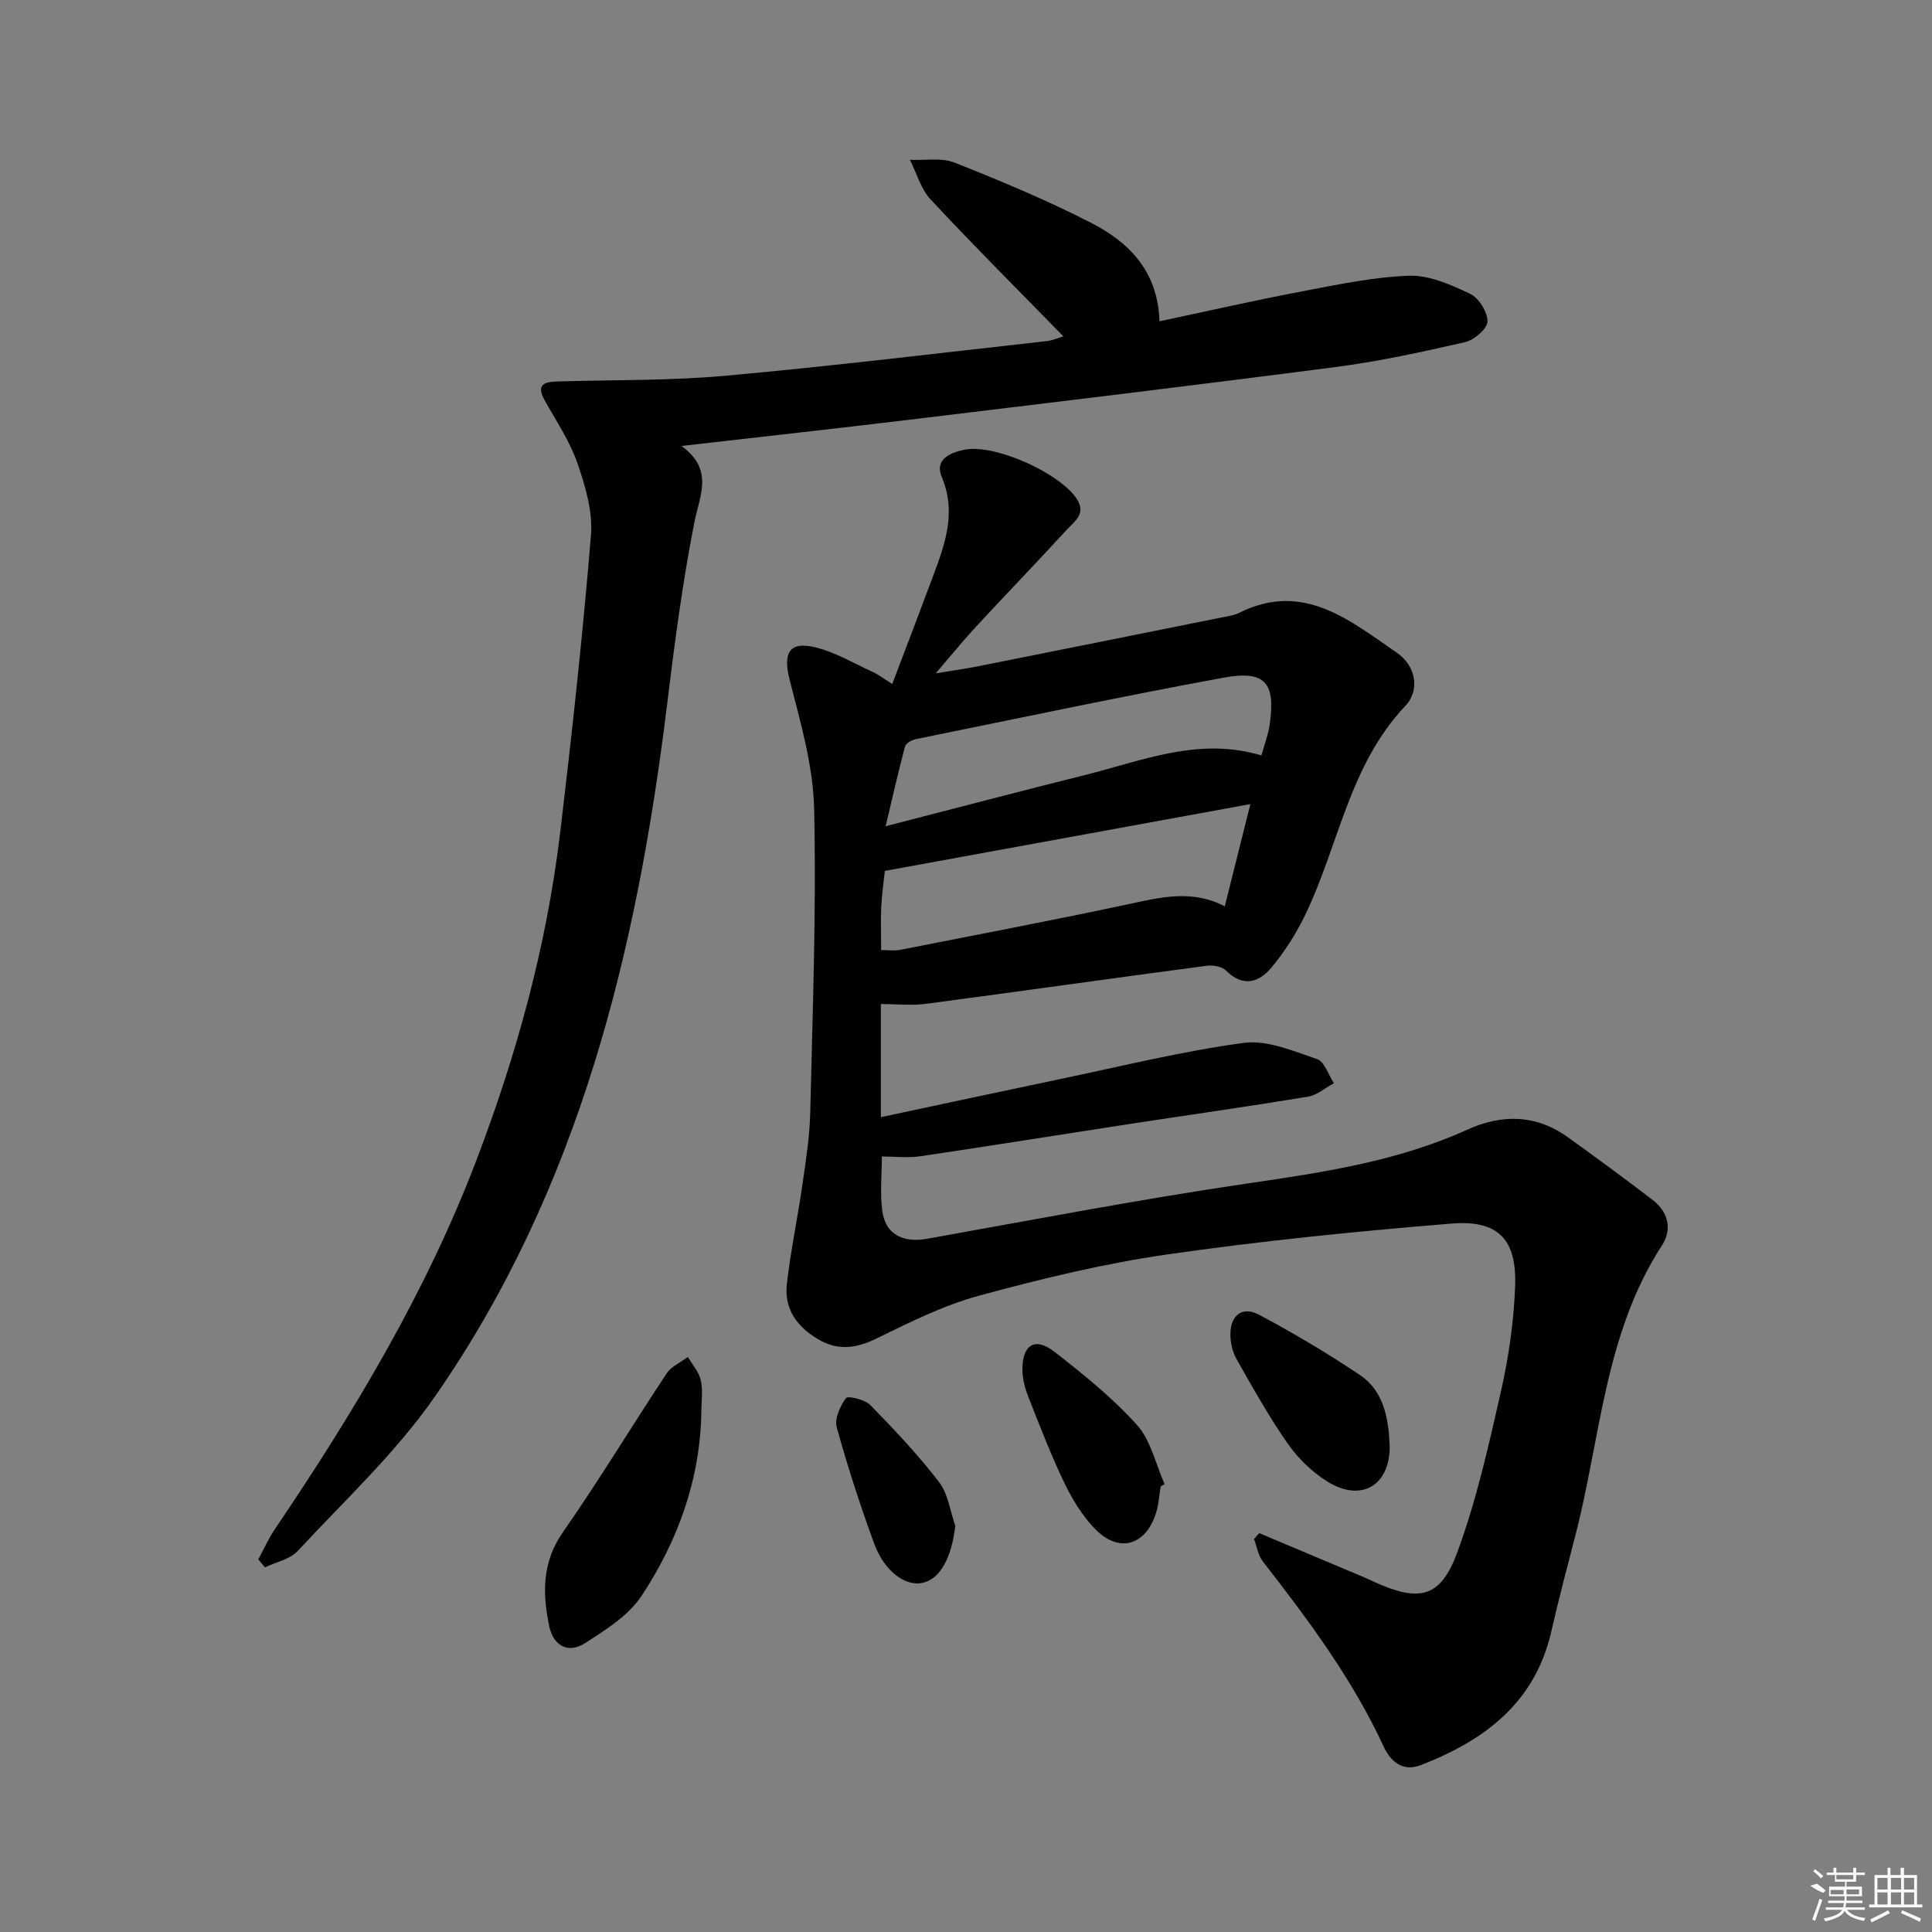 <svg enable-background="new 0 0 400 400" viewBox="0 0 400 400" xmlns="http://www.w3.org/2000/svg"><rect x="0" y="0" width="400" height="400" fill="#808080" stroke="none"/><path d="m260.71 317.42c7.25 3.05 14.51 6.1 21.76 9.16.76.32 1.5.7 2.26 1.04 9.15 4.07 13.5 3.19 16.95-6.13 4-10.82 6.54-22.23 9.1-33.52 1.6-7.08 2.64-14.39 2.91-21.63.36-9.77-3.48-13.81-13.24-13.01-19.69 1.62-39.38 3.59-58.93 6.41-13.09 1.89-26.06 5.05-38.84 8.52-7.28 1.98-14.23 5.45-21.06 8.79-4.26 2.09-8.02 2.7-12.21.24-4.43-2.6-7.08-6.31-6.5-11.44.79-6.91 2.24-13.74 3.23-20.63.71-4.93 1.49-9.89 1.61-14.85.49-20.97 1.28-41.95.81-62.9-.2-8.95-2.83-17.93-5.07-26.71-1.41-5.54-.14-8.09 5.4-6.72 4.11 1.02 7.91 3.3 11.82 5.09 1.16.53 2.19 1.34 4.02 2.48 2.85-7.52 5.57-14.59 8.21-21.68 2.55-6.86 5.23-13.6 2.04-21.18-1.52-3.6 1.65-4.98 4.56-5.62 6.18-1.37 19.9 4.76 23.41 10.19 1.99 3.07-.5 4.63-2.04 6.31-6.19 6.75-12.55 13.33-18.78 20.05-2.57 2.78-4.96 5.73-8.4 9.73 3.81-.63 6.3-.97 8.76-1.46 16.75-3.34 33.49-6.7 50.24-10.07 1.3-.26 2.68-.43 3.85-1.01 13.24-6.59 22.84 1.57 32.61 8.26 3.93 2.69 4.9 7.71 1.74 11.05-11.62 12.29-13.76 28.88-20.71 43.26-1.86 3.84-4.21 7.56-6.94 10.84-2.57 3.09-5.89 4.22-9.43.68-.84-.84-2.67-1.18-3.94-1.02-19.41 2.57-38.79 5.32-58.2 7.89-2.94.39-5.97.05-9.34.05v23.42c12.49-2.66 24.77-5.31 37.07-7.88 12.66-2.64 25.26-5.78 38.05-7.5 4.85-.66 10.26 1.69 15.19 3.35 1.55.52 2.35 3.27 3.49 5-1.79.96-3.49 2.48-5.39 2.79-12.45 2.05-24.95 3.82-37.43 5.73-14.27 2.19-28.52 4.49-42.81 6.6-2.56.38-5.22.05-7.96.05 0 3.78-.41 7.62.1 11.34.66 4.83 4.36 6.57 9.25 5.7 22.19-3.98 44.35-8.23 66.65-11.5 15.5-2.27 30.83-4.57 45.25-11.11 7.12-3.23 14.22-3.15 20.79 1.59 5.92 4.26 11.82 8.57 17.6 13.02 3.2 2.47 4.02 6.08 1.87 9.37-11.92 18.33-12.7 39.94-17.97 60.22-1.71 6.58-3.44 13.15-4.96 19.78-3.38 14.75-13.84 22.49-27 27.6-3.84 1.49-6.32-.9-7.66-3.78-6.48-14.03-15.62-26.28-25.04-38.38-.98-1.26-1.24-3.09-1.83-4.65.37-.41.72-.82 1.08-1.22zm-78.28-120.72c1.56 0 2.75.19 3.86-.03 15.62-3.07 31.26-6.05 46.83-9.36 6.84-1.45 13.52-3.29 20.46.34 1.75-6.98 3.39-13.55 5.3-21.17-25.61 4.68-50.6 9.25-75.68 13.83-.23 2.19-.62 4.83-.75 7.47-.13 2.8-.02 5.61-.02 8.92zm78.73-40.29c.6-2.19 1.39-4.2 1.7-6.29 1.28-8.78-.87-11.41-9.56-9.81-21.32 3.92-42.53 8.42-63.77 12.74-.82.17-1.99.87-2.17 1.54-1.38 5.19-2.56 10.43-4 16.47 14.57-3.75 27.85-7.25 41.17-10.57 11.95-2.98 23.68-7.99 36.63-4.08z"/><path d="m220.16 69.64c-9.25-9.48-18.53-18.74-27.47-28.33-2.04-2.18-2.9-5.45-4.31-8.22 3.11.15 6.53-.5 9.26.58 9.55 3.78 19.07 7.76 28.21 12.44 7.77 3.98 13.86 9.87 14.21 20.41 10.11-2.14 19.58-4.31 29.13-6.12 7.47-1.42 15-3.04 22.55-3.31 4.2-.15 8.69 1.87 12.65 3.75 1.8.86 3.63 3.81 3.57 5.75-.05 1.52-2.78 3.83-4.68 4.26-8.88 2.03-17.81 3.98-26.83 5.15-29.31 3.82-58.66 7.33-88.01 10.88-15.33 1.85-30.67 3.54-47.35 5.45 6.79 4.94 3.76 10.23 2.65 15.92-2.43 12.36-4.07 24.89-5.6 37.4-6.25 51.12-18.18 100.44-48.08 143.47-8.08 11.64-18.71 21.52-28.42 31.99-1.61 1.74-4.5 2.29-6.79 3.4-.46-.55-.91-1.11-1.37-1.66 1.13-2.08 2.09-4.27 3.41-6.23 16.35-24.17 31.35-49.1 41.77-76.47 8.29-21.77 14.47-44.17 17.26-67.35 2.48-20.6 4.72-41.25 6.43-61.92.41-4.89-1.14-10.18-2.79-14.95-1.59-4.6-4.42-8.79-6.82-13.1-1.79-3.21-.04-3.77 2.62-3.85 11.64-.35 23.32-.14 34.89-1.19 22.17-2 44.27-4.7 66.39-7.16 1.23-.11 2.41-.66 3.52-.99z"/><path d="m145.21 292.22c-.21 13.98-4.82 26.73-12.39 38.2-2.68 4.06-7.39 7-11.63 9.74-3.54 2.3-6.63.6-7.48-3.48-1.4-6.75-1.53-13.2 2.84-19.47 7.49-10.73 14.26-21.97 21.49-32.88.97-1.46 2.9-2.27 4.38-3.39.93 1.6 2.28 3.1 2.67 4.82.48 2.06.12 4.3.12 6.46z"/><path d="m287.72 299.32c.11 8.22-5.89 11.82-12.95 7.39-3.15-1.98-6.04-4.79-8.17-7.84-3.9-5.58-7.23-11.56-10.59-17.49-.85-1.5-1.28-3.45-1.27-5.19.03-3.96 2.53-5.8 5.93-3.99 7.14 3.8 14.13 7.95 20.85 12.46 5 3.34 5.95 8.97 6.2 14.66z"/><path d="m240.3 307.77c-.29 1.78-.39 3.63-.92 5.34-2.13 6.95-7.77 8.56-12.76 3.34-2.58-2.69-4.64-6.06-6.26-9.44-2.79-5.82-5.12-11.86-7.48-17.88-.71-1.8-1.22-3.82-1.2-5.74.05-5.04 2.66-6.6 6.62-3.52 6.01 4.67 12.02 9.51 17.08 15.13 2.89 3.21 3.88 8.11 5.73 12.26-.27.17-.54.34-.81.51z"/><path d="m197.79 315.92c-.79 6.54-3.07 10.92-6.71 11.78-3.55.83-7.95-2.3-10.07-8.06-2.91-7.93-5.52-15.99-7.77-24.12-.49-1.78.69-4.41 1.91-6.06.39-.53 3.92.29 5.04 1.44 4.98 5.09 9.89 10.3 14.22 15.93 1.89 2.45 2.3 6.03 3.38 9.09z"/><g fill="#fafafa"><path d="m374.8 390.4 1.4-.4c.7.5 1.3 1 1.8 1.4l-.5.5c-1.5-.6-2.1-1.1-2.7-1.5zm1 7.3-.6-.3c.5-1.4 1.1-2.8 1.5-4.3.2.1.4.2.6.3-.5 1.3-1 2.8-1.5 4.3zm-.4-10.3.4-.4c.4.3 1 .8 1.7 1.4l-.5.5c-.4-.5-1-1-1.6-1.5zm2.5.3h1.7v-1h.6v1h3.5v-1h.6v1h1.8v.5h-1.8v1.4h-2v1h3.2v2h-3.2v.9h3.3v.5h-3.4c0 .3-.1.6-.1.9h4v.5h-3.7c.7.9 1.9 1.5 3.8 1.7-.1.2-.2.4-.3.6-2.1-.4-3.5-1.1-4-2.1-.4 1-1.8 1.7-4 2.2-.1-.2-.2-.4-.3-.6 2.1-.4 3.4-1 3.8-1.8h-3.4v-.5h3.6c.1-.3.1-.6.2-.9h-3.3v-.5h3.4c0-.3 0-.6 0-.9h-3.2v-2h3.3v-1h-2.1v-1.4h-1.7v-.5zm1.1 3.5v1h2.7c0-.3 0-.4 0-.4 0-.1 0-.2 0-.2 0-.1 0-.2 0-.3h-2.7zm1.2-3v.9h3.5v-.9zm4.7 3h-2.6v.6.4h2.6z"/><path d="m393.6 386.7h.6v1.5h2.7v6.1h1.1v.6h-11v-.6h1.1v-6.1h2.7v-1.5h.6v1.5h2.1v-1.5zm-2.7 8.8.4.6c-1.2.6-2.5 1.3-3.8 1.9-.1-.2-.2-.4-.3-.6 1.2-.6 2.5-1.2 3.7-1.9zm-2.2-6.7v2.4h2.1v-2.4zm0 3v2.5h2.1v-2.5zm2.8-3v2.4h2.1v-2.4zm0 3v2.5h2.1v-2.5zm6 6.1c-1.4-.7-2.7-1.3-3.9-1.8l.2-.6c1.5.6 2.7 1.2 3.9 1.7zm-1.2-9.1h-2.1v2.4h2.1zm-2.1 3v2.5h2.1v-2.5z"/></g></svg>